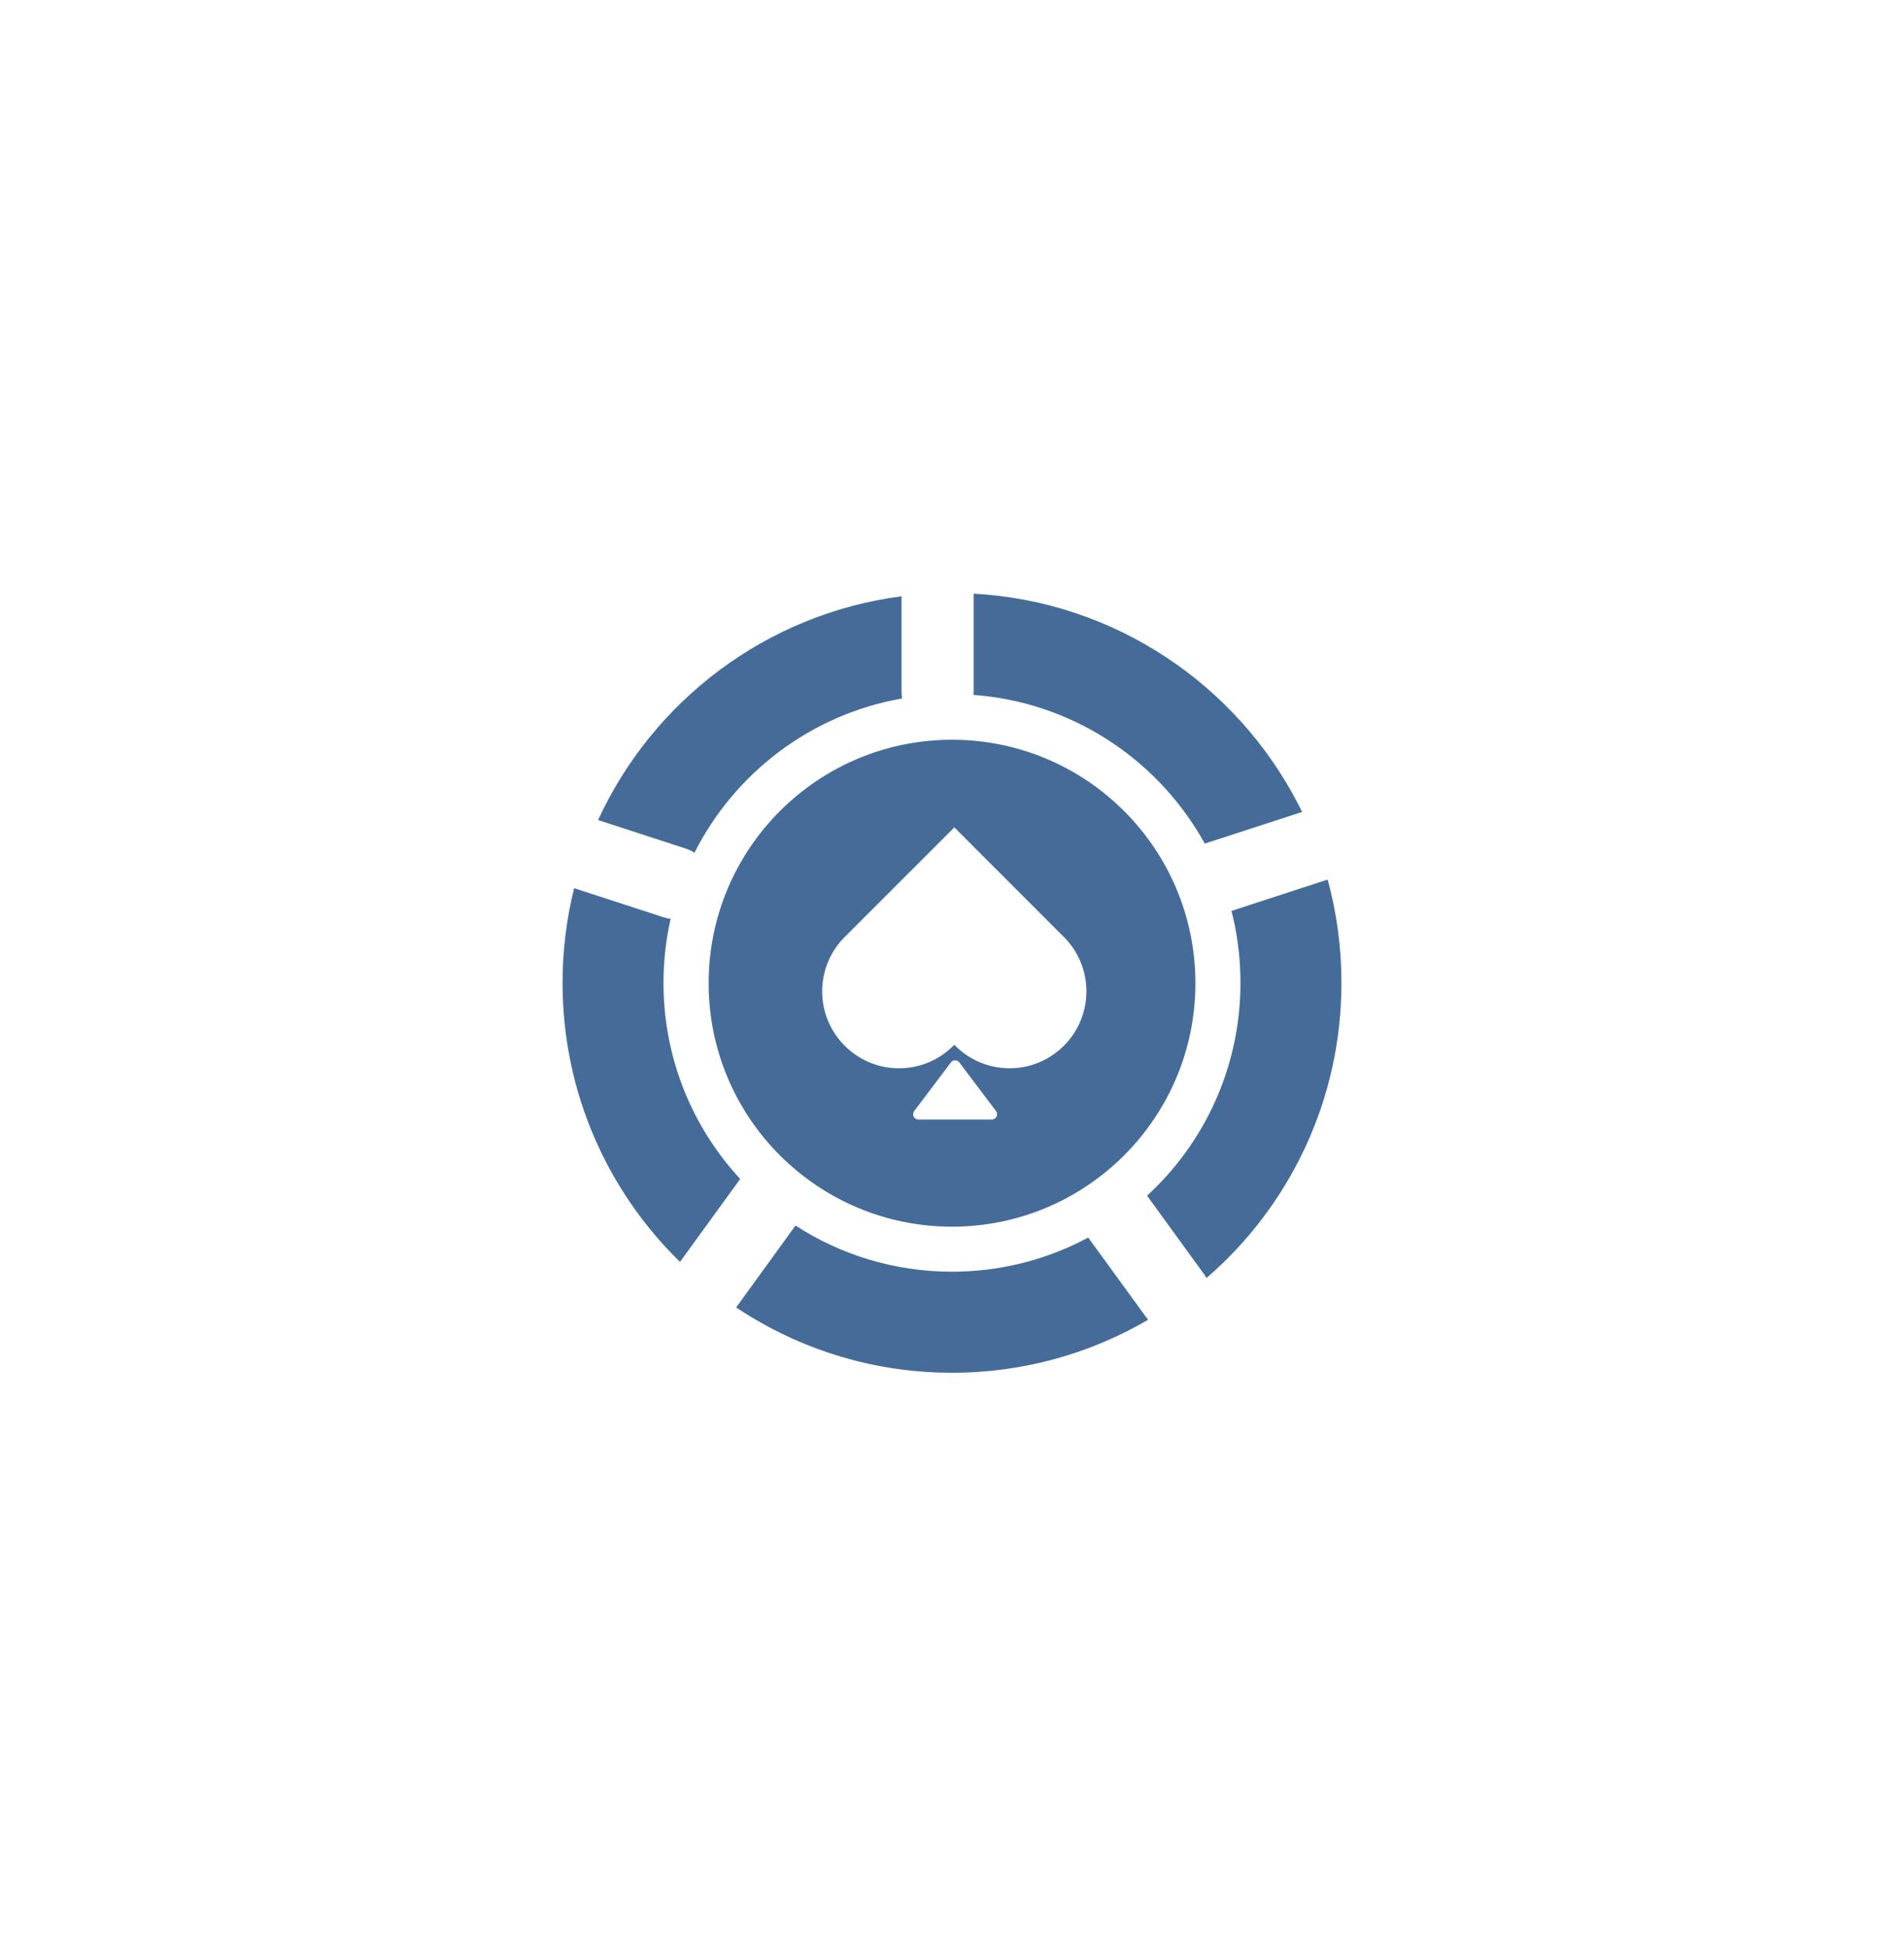 <svg width="44" height="45" viewBox="0 0 44 45" fill="none" xmlns="http://www.w3.org/2000/svg">
<path d="M18.385 28.313C19.426 28.988 20.668 29.379 22 29.379C23.063 29.379 24.068 29.13 24.96 28.687L25.148 28.59L26.479 30.42L26.531 30.486L26.533 30.489C25.202 31.267 23.653 31.714 22 31.714C20.239 31.714 18.595 31.207 17.208 30.332L17.012 30.205L18.384 28.312L18.385 28.313ZM30.681 20.32C30.889 21.08 31 21.881 31 22.707C31 25.431 29.792 27.874 27.882 29.525L27.855 29.482L27.827 29.44L26.508 27.623C27.835 26.404 28.666 24.653 28.666 22.708C28.666 22.216 28.614 21.735 28.513 21.273L28.458 21.044L30.681 20.32ZM15.337 21.192L15.419 21.214C15.445 21.22 15.472 21.224 15.498 21.226C15.39 21.702 15.333 22.198 15.333 22.707C15.333 24.383 15.95 25.914 16.97 27.086L17.105 27.237L15.714 29.153C14.039 27.518 13 25.233 13 22.707C13 21.952 13.093 21.219 13.268 20.519L15.337 21.192ZM22 17.09C25.106 17.09 27.625 19.608 27.625 22.715C27.625 25.821 25.106 28.339 22 28.339C18.894 28.339 16.376 25.821 16.376 22.715C16.376 19.609 18.894 17.09 22 17.09ZM22.169 24.544C22.12 24.479 22.023 24.479 21.975 24.544L21.126 25.669C21.066 25.749 21.123 25.864 21.224 25.864H22.92C23.02 25.864 23.078 25.749 23.018 25.669L22.169 24.544ZM19.527 21.64L19.509 21.658C19.194 21.979 19 22.418 19 22.902C19 23.883 19.795 24.68 20.776 24.68C21.278 24.68 21.73 24.471 22.053 24.137C22.376 24.471 22.829 24.68 23.33 24.68C24.311 24.68 25.106 23.883 25.106 22.902C25.106 22.418 24.912 21.979 24.598 21.658L24.593 21.654C24.588 21.649 24.584 21.644 24.579 21.64L22.054 19.114L19.527 21.64ZM20.834 15.984L20.838 16.069C20.84 16.092 20.843 16.114 20.848 16.136C18.745 16.503 16.98 17.855 16.049 19.7C16.009 19.674 15.966 19.651 15.921 19.632L15.852 19.606L13.821 18.945C15.09 16.187 17.711 14.181 20.834 13.776V15.984ZM22.5 13.715C25.77 13.894 28.576 15.821 30 18.577L30.091 18.758L27.841 19.489C26.812 17.624 24.918 16.304 22.699 16.072L22.496 16.054L22.5 15.984V13.715Z" fill="#456C99"/>
</svg>
